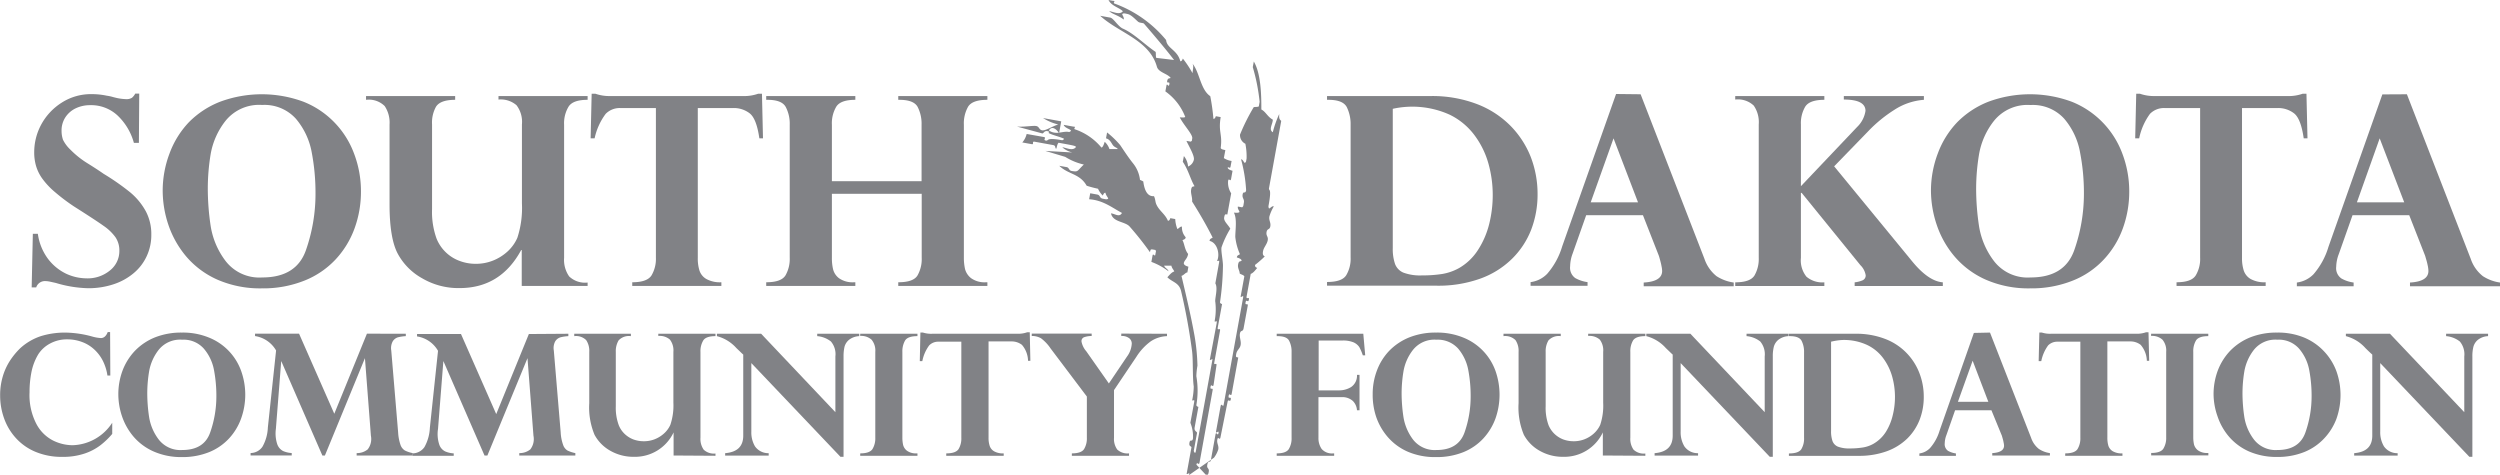 <svg id="Layer_1" data-name="Layer 1" xmlns="http://www.w3.org/2000/svg" viewBox="0 0 364.65 69.29"><path d="M37.07,76.94h-.42a7,7,0,0,0-.74-2.29A5.82,5.82,0,0,0,34.58,73a5.32,5.32,0,0,0-1.75-1,6,6,0,0,0-2-.34,5.12,5.12,0,0,0-2.55.61,4.63,4.63,0,0,0-1.7,1.54,8.09,8.09,0,0,0-1,2.56,14.94,14.94,0,0,0-.29,3,9.11,9.11,0,0,0,1,4.63,5.67,5.67,0,0,0,2.44,2.42,6.55,6.55,0,0,0,2.81.68,7.13,7.13,0,0,0,5.81-3.28v1.63a11.27,11.27,0,0,1-1.73,1.66,8,8,0,0,1-2.32,1.21,9.87,9.87,0,0,1-3.24.48,9.84,9.84,0,0,1-3.91-.74,8,8,0,0,1-2.85-2,8.45,8.45,0,0,1-1.72-2.87A9.86,9.86,0,0,1,21,79.86a9.6,9.6,0,0,1,.37-2.74,8.9,8.9,0,0,1,1-2.25A10.86,10.86,0,0,1,23.88,73,8.34,8.34,0,0,1,27,71.17a11.94,11.94,0,0,1,3.5-.5,15.44,15.44,0,0,1,4.05.61,5.94,5.94,0,0,0,1.14.19c.44,0,.78-.29,1-.87h.35Z" transform="translate(-20.98 -22.16)" style="fill:#818286"/><path d="M38.24,79.66a9.86,9.86,0,0,1,.62-3.46,8.6,8.6,0,0,1,1.83-2.9,8.48,8.48,0,0,1,2.92-1.94,10.37,10.37,0,0,1,3.89-.69,10,10,0,0,1,3.91.71,8.23,8.23,0,0,1,4.73,4.85,10.29,10.29,0,0,1,0,7,8.51,8.51,0,0,1-1.75,2.88,8.12,8.12,0,0,1-2.91,2,10.42,10.42,0,0,1-4,.72A9.93,9.93,0,0,1,43.36,88a8.24,8.24,0,0,1-2.91-2.16,9.11,9.11,0,0,1-1.67-2.95A10.11,10.11,0,0,1,38.24,79.66Zm4.22-.22A23.41,23.41,0,0,0,42.73,83a7.28,7.28,0,0,0,1.41,3.28,4,4,0,0,0,3.41,1.52q3.2,0,4.09-2.57a15.84,15.84,0,0,0,.9-5.25,20.22,20.22,0,0,0-.36-3.91A6.67,6.67,0,0,0,50.7,73a3.93,3.93,0,0,0-3.15-1.29,4,4,0,0,0-3.42,1.47,7.06,7.06,0,0,0-1.4,3.15A19.74,19.74,0,0,0,42.46,79.44Z" transform="translate(-20.98 -22.16)" style="fill:#818286"/><path d="M80.17,70.84v.35a6.14,6.14,0,0,0-1.15.17,1.36,1.36,0,0,0-.75.58,2.07,2.07,0,0,0-.22,1.35l1,11.92a6.79,6.79,0,0,0,.35,1.85,1.56,1.56,0,0,0,.62.8,4.38,4.38,0,0,0,1.16.39v.35H73v-.35a2.49,2.49,0,0,0,1.61-.54,2.46,2.46,0,0,0,.47-2l-.87-11.31h0L68.37,88.6H68L62,74.82h0l-.78,9.9a5,5,0,0,0,.2,2.23,1.77,1.77,0,0,0,.86,1,3.64,3.64,0,0,0,1.25.29v.35h-6v-.35a2.12,2.12,0,0,0,1.73-.92,6.18,6.18,0,0,0,.79-2.81l1.2-11.23a4.27,4.27,0,0,0-3.07-2.1v-.35h6.42l5.14,11.68,4.76-11.68Z" transform="translate(-20.98 -22.16)" style="fill:#818286"/><path d="M103.88,70.84v.35a6,6,0,0,0-1.15.17,1.38,1.38,0,0,0-.76.58,2.07,2.07,0,0,0-.21,1.35l1,11.92a6.36,6.36,0,0,0,.36,1.85,1.55,1.55,0,0,0,.61.8,4.62,4.62,0,0,0,1.17.39v.35H96.72v-.35a2.49,2.49,0,0,0,1.61-.54,2.46,2.46,0,0,0,.46-2l-.87-11.31h0L92.07,88.6h-.42l-6-13.78h0l-.78,9.9A4.88,4.88,0,0,0,85.05,87a1.71,1.71,0,0,0,.86,1,3.59,3.59,0,0,0,1.25.29v.35h-6v-.35a2.14,2.14,0,0,0,1.73-.92,6.31,6.31,0,0,0,.79-2.81l1.19-11.23a4.27,4.27,0,0,0-3.06-2.1v-.35h6.41l5.14,11.68,4.76-11.68Z" transform="translate(-20.98 -22.16)" style="fill:#818286"/><path d="M119.23,88.6V85.23h0a6.22,6.22,0,0,1-5.78,3.56,6.79,6.79,0,0,1-3.48-.9,5.85,5.85,0,0,1-2.27-2.31,10.35,10.35,0,0,1-.77-4.61V73.49a2.8,2.8,0,0,0-.45-1.72,2.1,2.1,0,0,0-1.74-.58v-.35H113v.35a2.05,2.05,0,0,0-1.79.62,3.07,3.07,0,0,0-.41,1.68v7.92a7.32,7.32,0,0,0,.43,2.76,3.59,3.59,0,0,0,.85,1.27,3.83,3.83,0,0,0,1.27.81,4.4,4.4,0,0,0,1.53.27,4.27,4.27,0,0,0,1.59-.29,4.43,4.43,0,0,0,1.37-.85,3.72,3.72,0,0,0,.92-1.26,8.84,8.84,0,0,0,.44-3.23v-7.4a2.58,2.58,0,0,0-.51-1.8,2.28,2.28,0,0,0-1.69-.53v-.32h8.34v.35c-.9,0-1.5.2-1.77.61a3,3,0,0,0-.42,1.69V86a2.73,2.73,0,0,0,.47,1.75,2.17,2.17,0,0,0,1.72.56v.33Z" transform="translate(-20.98 -22.16)" style="fill:#818286"/><path d="M132,70.84l10.83,11.44V74.15a2.85,2.85,0,0,0-.65-2.18,3.71,3.71,0,0,0-2-.78v-.35h6.13v.35a2.59,2.59,0,0,0-1.51.55,2,2,0,0,0-.64,1,6.18,6.18,0,0,0-.14,1.38V88.79h-.45l-13-13.67v10a4,4,0,0,0,.53,2.14,2.36,2.36,0,0,0,2,1v.35h-6.35v-.35c1.78-.15,2.66-1,2.64-2.62V73.88l-.19-.17-.36-.35-.46-.44a5.75,5.75,0,0,0-2.83-1.73v-.35Z" transform="translate(-20.98 -22.16)" style="fill:#818286"/><path d="M146.45,71.16v-.32h8.35v.35q-1.4,0-1.8.63a3.15,3.15,0,0,0-.4,1.67V86a4.86,4.86,0,0,0,.11,1.06,1.54,1.54,0,0,0,.57.85,2.23,2.23,0,0,0,1.42.38h.1v.35h-8.35v-.35c.92,0,1.51-.21,1.79-.63a3,3,0,0,0,.41-1.66V73.49a2.48,2.48,0,0,0-.54-1.78A2.26,2.26,0,0,0,146.45,71.16Z" transform="translate(-20.98 -22.16)" style="fill:#818286"/><path d="M157,70.84h12.4a3.85,3.85,0,0,0,1.42-.22h.36l.09,4.17h-.34a3.69,3.69,0,0,0-.89-2.33,2.46,2.46,0,0,0-1.55-.5h-3.32V86a3.7,3.7,0,0,0,.16,1.18,1.43,1.43,0,0,0,.64.8,2.59,2.59,0,0,0,1.41.31v.35H159v-.35c.93,0,1.52-.21,1.8-.63A3,3,0,0,0,161.2,86V72h-3.32a1.83,1.83,0,0,0-1.37.54,5.69,5.69,0,0,0-1,2.29h-.37l.09-4.17h.35A3.91,3.91,0,0,0,157,70.84Z" transform="translate(-20.98 -22.16)" style="fill:#818286"/><path d="M191.2,70.84v.35a4.58,4.58,0,0,0-2.36.75,8.18,8.18,0,0,0-2.09,2.24l-3.28,4.88V86a2.65,2.65,0,0,0,.47,1.73,2.19,2.19,0,0,0,1.72.56v.35h-8.34v-.35c.91,0,1.51-.21,1.78-.62a3,3,0,0,0,.41-1.67V80l-5.28-7a6.11,6.11,0,0,0-1.41-1.5,2.6,2.6,0,0,0-1.35-.33v-.35h8.74v.35a3.29,3.29,0,0,0-1.08.17.6.6,0,0,0-.4.65,3,3,0,0,0,.69,1.4l3.3,4.7,2.65-3.93a3.49,3.49,0,0,0,.69-1.88,1,1,0,0,0-.34-.76,1.71,1.71,0,0,0-1.19-.35v-.35Z" transform="translate(-20.98 -22.16)" style="fill:#818286"/><path d="M219.83,70.84l.28,3.15h-.35a7,7,0,0,0-.51-1.2,2,2,0,0,0-.83-.69,3.94,3.94,0,0,0-1.63-.27h-3.47V79.1h3a3.31,3.31,0,0,0,1.74-.49,2,2,0,0,0,.85-1.77h.37V82h-.37a2.1,2.1,0,0,0-.6-1.35,2.28,2.28,0,0,0-1.69-.56h-3.33V86a2.75,2.75,0,0,0,.47,1.65,2,2,0,0,0,1.7.64h.12v.35H207.2v-.35c.91,0,1.49-.21,1.76-.62a3,3,0,0,0,.41-1.67V73.47a3.33,3.33,0,0,0-.36-1.61c-.23-.45-.8-.67-1.69-.67h-.12v-.35Z" transform="translate(-20.98 -22.16)" style="fill:#818286"/><path d="M221.2,79.66a9.64,9.64,0,0,1,.62-3.46,8.43,8.43,0,0,1,1.82-2.9,8.53,8.53,0,0,1,2.93-1.94,10.32,10.32,0,0,1,3.88-.69,10.07,10.07,0,0,1,3.92.71,8.23,8.23,0,0,1,4.73,4.85,10.45,10.45,0,0,1,0,7,8.7,8.7,0,0,1-1.76,2.88,8.12,8.12,0,0,1-2.91,2,10.37,10.37,0,0,1-4,.72,10,10,0,0,1-4.17-.81,8.2,8.2,0,0,1-2.9-2.16,8.93,8.93,0,0,1-1.67-2.95A10.11,10.11,0,0,1,221.2,79.66Zm4.22-.22a23.41,23.41,0,0,0,.27,3.56,7.38,7.38,0,0,0,1.4,3.28,4,4,0,0,0,3.41,1.52q3.19,0,4.1-2.57a15.82,15.82,0,0,0,.89-5.25,20.22,20.22,0,0,0-.36-3.91A6.75,6.75,0,0,0,233.66,73a4,4,0,0,0-3.16-1.29,4,4,0,0,0-3.41,1.47,7,7,0,0,0-1.4,3.15A19.74,19.74,0,0,0,225.42,79.44Z" transform="translate(-20.98 -22.16)" style="fill:#818286"/><path d="M254.77,88.6V85.23h0A6.22,6.22,0,0,1,249,88.79a6.79,6.79,0,0,1-3.48-.9,5.85,5.85,0,0,1-2.27-2.31,10.35,10.35,0,0,1-.77-4.61V73.49a2.8,2.8,0,0,0-.45-1.72,2.12,2.12,0,0,0-1.75-.58v-.35h8.35v.35a2.05,2.05,0,0,0-1.79.62,3.07,3.07,0,0,0-.41,1.68v7.92a7.34,7.34,0,0,0,.42,2.76,3.76,3.76,0,0,0,.86,1.27,3.83,3.83,0,0,0,1.27.81,4.4,4.4,0,0,0,1.53.27,4.31,4.31,0,0,0,1.59-.29,4.43,4.43,0,0,0,1.37-.85,3.86,3.86,0,0,0,.92-1.26,8.88,8.88,0,0,0,.43-3.23v-7.4a2.58,2.58,0,0,0-.5-1.8,2.28,2.28,0,0,0-1.69-.53v-.32h8.34v.35c-.91,0-1.5.2-1.78.61a3.06,3.06,0,0,0-.41,1.69V86a2.73,2.73,0,0,0,.47,1.75,2.17,2.17,0,0,0,1.72.56v.33Z" transform="translate(-20.98 -22.16)" style="fill:#818286"/><path d="M267.54,70.84l10.84,11.44V74.15a2.89,2.89,0,0,0-.65-2.18,3.74,3.74,0,0,0-2-.78v-.35h6.13v.35a2.59,2.59,0,0,0-1.51.55,2,2,0,0,0-.64,1,5.6,5.6,0,0,0-.15,1.38V88.79h-.44l-13-13.67v10a4,4,0,0,0,.54,2.14,2.35,2.35,0,0,0,2,1v.35h-6.34v-.35c1.78-.15,2.66-1,2.64-2.62V73.88l-.19-.17-.36-.35-.46-.44a5.73,5.73,0,0,0-2.84-1.73v-.35Z" transform="translate(-20.98 -22.16)" style="fill:#818286"/><path d="M281.91,70.84h9.71a11.68,11.68,0,0,1,4.26.73,8.62,8.62,0,0,1,5.06,5,9.47,9.47,0,0,1,.64,3.48,9.12,9.12,0,0,1-.6,3.33,7.86,7.86,0,0,1-1.8,2.74,8.4,8.4,0,0,1-3,1.86,11.78,11.78,0,0,1-4.07.67H281.91v-.35c.94,0,1.54-.21,1.81-.62a3,3,0,0,0,.4-1.67V73.54a3.53,3.53,0,0,0-.36-1.67c-.24-.45-.81-.68-1.71-.68h-.14ZM288.06,72V85a4.35,4.35,0,0,0,.21,1.5,1.43,1.43,0,0,0,.79.81,4.56,4.56,0,0,0,1.75.26,11.72,11.72,0,0,0,1.88-.14,4.59,4.59,0,0,0,1.57-.55,5.25,5.25,0,0,0,1.79-1.72,8.09,8.09,0,0,0,1-2.41,11.13,11.13,0,0,0,.33-2.72,11,11,0,0,0-.39-2.88,8.29,8.29,0,0,0-1.26-2.65,6.26,6.26,0,0,0-2.36-2,8,8,0,0,0-3.63-.75A8.74,8.74,0,0,0,288.06,72Z" transform="translate(-20.98 -22.16)" style="fill:#818286"/><path d="M311.24,70.67l6,15.36a3.48,3.48,0,0,0,1.14,1.62,4,4,0,0,0,1.6.6v.35h-8.41v-.35c1.15-.07,1.72-.43,1.72-1.09a2.34,2.34,0,0,0-.06-.44,5.13,5.13,0,0,0-.14-.6c-.06-.21-.1-.34-.11-.39L311.45,82h-5.3l-1.27,3.63a3.49,3.49,0,0,0-.24,1.18,1.18,1.18,0,0,0,.48,1.11,3.32,3.32,0,0,0,1.15.38v.35h-5.33v-.35a2.65,2.65,0,0,0,1.55-.78,6.75,6.75,0,0,0,1.4-2.55l5-14.25Zm-4.68,10.1H311l-2.29-6Z" transform="translate(-20.98 -22.16)" style="fill:#818286"/><path d="M320.18,70.84h12.41a3.89,3.89,0,0,0,1.42-.22h.35l.1,4.17h-.34a3.74,3.74,0,0,0-.9-2.33,2.44,2.44,0,0,0-1.55-.5h-3.31V86a4,4,0,0,0,.15,1.18,1.47,1.47,0,0,0,.64.8,2.61,2.61,0,0,0,1.41.31v.35h-8.35v-.35q1.38,0,1.8-.63a3,3,0,0,0,.41-1.66V72H321.1a1.87,1.87,0,0,0-1.38.54,5.85,5.85,0,0,0-1,2.29h-.38l.1-4.17h.35A3.89,3.89,0,0,0,320.18,70.84Z" transform="translate(-20.98 -22.16)" style="fill:#818286"/><path d="M334.74,71.16v-.32h8.34v.35c-.93,0-1.52.21-1.79.63a3.06,3.06,0,0,0-.4,1.67V86A4.9,4.9,0,0,0,341,87a1.61,1.61,0,0,0,.58.85,2.22,2.22,0,0,0,1.41.38h.1v.35h-8.34v-.35c.91,0,1.51-.21,1.78-.63a3,3,0,0,0,.41-1.66V73.49a2.48,2.48,0,0,0-.54-1.78A2.23,2.23,0,0,0,334.74,71.16Z" transform="translate(-20.98 -22.16)" style="fill:#818286"/><path d="M343.85,79.66a9.86,9.86,0,0,1,.62-3.46,8.6,8.6,0,0,1,1.83-2.9,8.48,8.48,0,0,1,2.92-1.94,10.41,10.41,0,0,1,3.89-.69,10,10,0,0,1,3.91.71,8.41,8.41,0,0,1,2.92,2,8.52,8.52,0,0,1,1.82,2.9,10.37,10.37,0,0,1,0,7A8.51,8.51,0,0,1,360,86.09a8.12,8.12,0,0,1-2.91,2,10.4,10.4,0,0,1-4,.72A10,10,0,0,1,349,88a8.24,8.24,0,0,1-2.91-2.16,8.9,8.9,0,0,1-1.66-2.95A9.85,9.85,0,0,1,343.85,79.66Zm4.22-.22a23.41,23.41,0,0,0,.27,3.56,7.28,7.28,0,0,0,1.41,3.28,4,4,0,0,0,3.41,1.52q3.19,0,4.09-2.57a15.84,15.84,0,0,0,.9-5.25,20.22,20.22,0,0,0-.36-3.91A6.67,6.67,0,0,0,356.31,73a3.93,3.93,0,0,0-3.15-1.29,4,4,0,0,0-3.42,1.47,7.06,7.06,0,0,0-1.4,3.15A19.74,19.74,0,0,0,348.07,79.44Z" transform="translate(-20.98 -22.16)" style="fill:#818286"/><path d="M369.58,70.84l10.84,11.44V74.15a2.89,2.89,0,0,0-.65-2.18,3.74,3.74,0,0,0-2-.78v-.35h6.12v.35a2.59,2.59,0,0,0-1.5.55,2,2,0,0,0-.64,1,5.6,5.6,0,0,0-.15,1.38V88.79h-.44l-13-13.67v10a4,4,0,0,0,.54,2.14,2.35,2.35,0,0,0,2,1v.35h-6.34v-.35c1.78-.15,2.66-1,2.64-2.62V73.88l-.19-.17-.37-.35-.45-.44a5.73,5.73,0,0,0-2.84-1.73v-.35Z" transform="translate(-20.98 -22.16)" style="fill:#818286"/><path d="M41.24,43h-.73A8.62,8.62,0,0,0,38.12,39a5.65,5.65,0,0,0-4-1.5,4.83,4.83,0,0,0-2.1.46,3.72,3.72,0,0,0-1.51,1.32,3.51,3.51,0,0,0-.55,2,4,4,0,0,0,.21,1.27A5.06,5.06,0,0,0,31.26,44a13.19,13.19,0,0,0,2.52,2c1.27.79,2,1.29,2.31,1.51A34.72,34.72,0,0,1,40,50.24,9.57,9.57,0,0,1,42.26,53a7.07,7.07,0,0,1,.79,3.37,7.26,7.26,0,0,1-.67,3.15A7.09,7.09,0,0,1,40.48,62a8.76,8.76,0,0,1-2.93,1.62,11.62,11.62,0,0,1-3.7.58,17.6,17.6,0,0,1-4.73-.77l-.77-.17a3.65,3.65,0,0,0-.82-.1,1.33,1.33,0,0,0-1.27.92H25.6l.17-7.82h.73A7.9,7.9,0,0,0,28,59.94a7.27,7.27,0,0,0,2.66,2.16,7.18,7.18,0,0,0,2.92.66,5.11,5.11,0,0,0,3.45-1.16,3.6,3.6,0,0,0,1.36-2.84,3.43,3.43,0,0,0-.57-2,7,7,0,0,0-1.72-1.65Q35,54.32,31.8,52.29A27.83,27.83,0,0,1,29,50.18a11.11,11.11,0,0,1-1.83-1.94,6.16,6.16,0,0,1-.93-1.87,7.07,7.07,0,0,1-.27-2,8.52,8.52,0,0,1,1-4,8.65,8.65,0,0,1,3-3.23,7.89,7.89,0,0,1,4.39-1.25,10.59,10.59,0,0,1,2.2.23,6.09,6.09,0,0,1,.75.15c.31.09.57.15.79.2a7.57,7.57,0,0,0,1.24.15,1.49,1.49,0,0,0,.89-.2,2.09,2.09,0,0,0,.48-.61h.58Z" transform="translate(-20.98 -22.16)" style="fill:#818286"/><path d="M44.71,49.94a15.36,15.36,0,0,1,1-5.4A13.24,13.24,0,0,1,48.52,40a13.1,13.1,0,0,1,4.56-3,17.53,17.53,0,0,1,12.17,0,12.86,12.86,0,0,1,4.55,3.06,13,13,0,0,1,2.83,4.52,15.45,15.45,0,0,1,1,5.46,15.63,15.63,0,0,1-.93,5.42A13.31,13.31,0,0,1,69.93,60a12.57,12.57,0,0,1-4.55,3.09,16.15,16.15,0,0,1-6.19,1.13,15.57,15.57,0,0,1-6.5-1.27,12.79,12.79,0,0,1-4.53-3.36,14.19,14.19,0,0,1-2.61-4.61A15.75,15.75,0,0,1,44.71,49.94Zm6.58-.36a36.68,36.68,0,0,0,.42,5.56,11.35,11.35,0,0,0,2.19,5.11,6.21,6.21,0,0,0,5.33,2.38c3.32,0,5.45-1.33,6.38-4A24.82,24.82,0,0,0,67,50.43a31.68,31.68,0,0,0-.56-6.09,10.47,10.47,0,0,0-2.31-4.87,6.16,6.16,0,0,0-4.91-2,6.28,6.28,0,0,0-5.34,2.31,10.83,10.83,0,0,0-2.18,4.9A30.84,30.84,0,0,0,51.29,49.58Z" transform="translate(-20.98 -22.16)" style="fill:#818286"/><path d="M97.08,63.87V58.63H97q-3,5.55-9,5.55a10.43,10.43,0,0,1-5.43-1.42A9,9,0,0,1,79,59.17q-1.2-2.25-1.2-7.2V40.31a4.33,4.33,0,0,0-.71-2.68,3.28,3.28,0,0,0-2.72-.91v-.55h13v.55c-1.43,0-2.36.33-2.79,1A4.75,4.75,0,0,0,84,40.31V52.67a11.41,11.41,0,0,0,.66,4.3A5.75,5.75,0,0,0,88,60.21a6.6,6.6,0,0,0,2.38.43,6.7,6.7,0,0,0,2.48-.46A6.92,6.92,0,0,0,95,58.85a5.88,5.88,0,0,0,1.44-2,14,14,0,0,0,.67-5V40.31a4,4,0,0,0-.79-2.8,3.51,3.51,0,0,0-2.63-.83v-.51h13v.55c-1.42,0-2.35.32-2.78,1a4.67,4.67,0,0,0-.65,2.63V59.76a4.21,4.21,0,0,0,.74,2.72,3.34,3.34,0,0,0,2.69.89v.5Z" transform="translate(-20.98 -22.16)" style="fill:#818286"/><path d="M110,36.17h19.35a6.1,6.1,0,0,0,2.22-.34h.55l.15,6.51h-.53c-.27-1.9-.74-3.12-1.4-3.64a3.77,3.77,0,0,0-2.41-.78h-5.17V59.76a5.93,5.93,0,0,0,.24,1.85,2.23,2.23,0,0,0,1,1.24,4.1,4.1,0,0,0,2.2.48v.54h-13v-.54c1.44,0,2.38-.33,2.81-1a4.73,4.73,0,0,0,.64-2.59V37.92h-5.18a2.88,2.88,0,0,0-2.14.84,9.15,9.15,0,0,0-1.62,3.58h-.58l.15-6.51h.54A6.17,6.17,0,0,0,110,36.17Z" transform="translate(-20.98 -22.16)" style="fill:#818286"/><path d="M142.32,48.59H155.4V40.35a5.36,5.36,0,0,0-.56-2.57c-.37-.71-1.27-1.06-2.67-1.06H152v-.55h13v.55c-1.46,0-2.39.33-2.81,1a4.94,4.94,0,0,0-.62,2.63V59.76a7.51,7.51,0,0,0,.17,1.64,2.49,2.49,0,0,0,.89,1.34,3.38,3.38,0,0,0,2.18.59H165v.54H152v-.54c1.47,0,2.41-.33,2.81-1a4.82,4.82,0,0,0,.61-2.59V50.43H142.32v9.33a7.06,7.06,0,0,0,.17,1.66,2.36,2.36,0,0,0,.88,1.33,3.46,3.46,0,0,0,2.18.58h.19v.54h-13v-.54c1.46,0,2.39-.33,2.81-1a4.82,4.82,0,0,0,.62-2.59V40.35a5.24,5.24,0,0,0-.58-2.58c-.38-.7-1.26-1.05-2.66-1.05h-.19v-.55h13v.55c-1.43,0-2.36.33-2.78,1a4.75,4.75,0,0,0-.64,2.64Z" transform="translate(-20.98 -22.16)" style="fill:#818286"/><path d="M214.54,36.17h15.14a18.29,18.29,0,0,1,6.65,1.14,13.79,13.79,0,0,1,4.92,3.15,13.59,13.59,0,0,1,3,4.58,15,15,0,0,1,1,5.43,14.32,14.32,0,0,1-.93,5.19,12.12,12.12,0,0,1-2.81,4.26,12.75,12.75,0,0,1-4.7,2.91,18.13,18.13,0,0,1-6.36,1H214.54v-.54c1.45,0,2.39-.32,2.81-1a4.7,4.7,0,0,0,.63-2.6V40.39a5.59,5.59,0,0,0-.56-2.61c-.38-.71-1.27-1.06-2.67-1.06h-.21ZM224.13,38V58.33a6.74,6.74,0,0,0,.33,2.33,2.22,2.22,0,0,0,1.23,1.27,7,7,0,0,0,2.73.4,18.4,18.4,0,0,0,2.93-.21,7.61,7.61,0,0,0,2.45-.86,8.06,8.06,0,0,0,2.79-2.69,12.5,12.5,0,0,0,1.61-3.76,17.5,17.5,0,0,0,.51-4.23,16.94,16.94,0,0,0-.61-4.5,12.56,12.56,0,0,0-2-4.13,9.91,9.91,0,0,0-3.69-3.07,13.22,13.22,0,0,0-8.32-.84Z" transform="translate(-20.98 -22.16)" style="fill:#818286"/><path d="M260.28,35.91l9.31,24a5.49,5.49,0,0,0,1.76,2.53,6.2,6.2,0,0,0,2.51.93v.54H260.73v-.54c1.79-.1,2.69-.66,2.69-1.69a3.61,3.61,0,0,0-.09-.69c-.05-.29-.13-.61-.22-.94s-.15-.54-.18-.61l-2.31-5.89h-8.28l-2,5.66A5.45,5.45,0,0,0,250,61a1.84,1.84,0,0,0,.75,1.72,5,5,0,0,0,1.79.59v.54h-8.31v-.54a4.09,4.09,0,0,0,2.42-1.21,10.77,10.77,0,0,0,2.19-4l7.86-22.23ZM253,51.67h6.9l-3.57-9.33Z" transform="translate(-20.98 -22.16)" style="fill:#818286"/><path d="M289.92,36.17H301.6v.55a9.13,9.13,0,0,0-4.34,1.48,20.08,20.08,0,0,0-3.75,3.07l-5,5.15,11.43,13.92c1.58,1.91,3.05,2.9,4.42,3v.54H291.5v-.54a3.94,3.94,0,0,0,1.15-.29.76.76,0,0,0,.46-.74,2.68,2.68,0,0,0-.77-1.47l-8.57-10.55h-.11v9.48a3.81,3.81,0,0,0,.81,2.75,3.57,3.57,0,0,0,2.61.82v.54h-13v-.54c1.46,0,2.39-.33,2.81-1a4.82,4.82,0,0,0,.62-2.59V40.31a4.23,4.23,0,0,0-.73-2.75,3.35,3.35,0,0,0-2.7-.88v-.51h13v.55q-2.16,0-2.79,1a4.74,4.74,0,0,0-.63,2.6v9l8.2-8.64a4.09,4.09,0,0,0,1.22-2.35c0-1.1-1.06-1.65-3.16-1.65Z" transform="translate(-20.98 -22.16)" style="fill:#818286"/><path d="M302.63,49.94a15.37,15.37,0,0,1,1-5.4A13.24,13.24,0,0,1,306.45,40,13.1,13.1,0,0,1,311,37a17.53,17.53,0,0,1,12.17,0,13,13,0,0,1,7.38,7.58,15.45,15.45,0,0,1,1,5.46,15.63,15.63,0,0,1-.93,5.42A13.18,13.18,0,0,1,327.85,60a12.44,12.44,0,0,1-4.54,3.09,16.16,16.16,0,0,1-6.2,1.13,15.56,15.56,0,0,1-6.49-1.27,12.79,12.79,0,0,1-4.53-3.36,14,14,0,0,1-2.61-4.61A15.77,15.77,0,0,1,302.63,49.94Zm6.59-.36a36.68,36.68,0,0,0,.42,5.56,11.35,11.35,0,0,0,2.19,5.11,6.19,6.19,0,0,0,5.32,2.38c3.33,0,5.45-1.33,6.39-4a24.82,24.82,0,0,0,1.4-8.19,30.88,30.88,0,0,0-.57-6.09,10.36,10.36,0,0,0-2.3-4.87,6.16,6.16,0,0,0-4.92-2,6.27,6.27,0,0,0-5.33,2.31,10.83,10.83,0,0,0-2.18,4.9A30.84,30.84,0,0,0,309.22,49.58Z" transform="translate(-20.98 -22.16)" style="fill:#818286"/><path d="M335.28,36.17h19.35a6.17,6.17,0,0,0,2.22-.34h.55l.15,6.51H357c-.27-1.9-.74-3.12-1.4-3.64a3.78,3.78,0,0,0-2.42-.78H348V59.76a5.91,5.91,0,0,0,.25,1.85,2.25,2.25,0,0,0,1,1.24,4.15,4.15,0,0,0,2.2.48v.54h-13v-.54c1.44,0,2.38-.33,2.8-1a4.64,4.64,0,0,0,.64-2.59V37.92h-5.17a2.86,2.86,0,0,0-2.14.84A9.15,9.15,0,0,0,333,42.34h-.58l.15-6.51h.54A6.17,6.17,0,0,0,335.28,36.17Z" transform="translate(-20.98 -22.16)" style="fill:#818286"/><path d="M372.05,35.91l9.31,24a5.42,5.42,0,0,0,1.77,2.53,6.15,6.15,0,0,0,2.5.93v.54H372.5v-.54c1.79-.1,2.69-.66,2.69-1.69a4.41,4.41,0,0,0-.08-.69c-.06-.29-.13-.61-.23-.94s-.15-.54-.18-.61l-2.31-5.89h-8.27l-2,5.66a5.45,5.45,0,0,0-.38,1.85,1.82,1.82,0,0,0,.76,1.72,4.92,4.92,0,0,0,1.78.59v.54H356v-.54a4.11,4.11,0,0,0,2.43-1.21,10.78,10.78,0,0,0,2.18-4l7.86-22.23Zm-7.29,15.76h6.9l-3.58-9.33Z" transform="translate(-20.98 -22.16)" style="fill:#818286"/><path d="M182.67,22.16l.64.12c.49,0,0,.22.18.38A17.56,17.56,0,0,1,191.07,28c.11,1.23,1.66,1.43,2.07,3.1.14,0,.26-.08.37-.4a15.62,15.62,0,0,1,1.41,2.13c.08-.76.18-1,0-1.38,1.05,1.26,1.15,3.76,2.59,4.74a30.22,30.22,0,0,1,.46,3.31c.14,0,.26-.09.35-.39l.71.13c-.37,2.21.28,2.46,0,4.51.1.22.41.23.68.31l-.22,1.16a2.92,2.92,0,0,0,1.13.42l-.13.7c-.08.57-.23.1-.44.26,0,.18.25.35.71.47l-.21,1.16c-.09.57-.34-.24-.44.33a2.89,2.89,0,0,0,.45,1.8l-.56,3.08c-.28,0-.35-.15-.46.42s.58,1.07.89,1.66a13.93,13.93,0,0,0-1.28,2.72c-.1.57.24,2,.21,2.78a39.94,39.94,0,0,1-.43,5.23s0,.18.3.26l-.63,3.43c-.09.57.44-.09.33.48l-.83,4.6c-.11.56.41-.1.31.47L198,78.25c-.1.57-.35-.24-.45.33s.4,0,.3.52l-1.9,10.51c-.11.57-.36-.24-.46.33l1.35,1.45c.27,0,.35.15.45-.42s-.32-.41-.22-1,.3-.39.5-.55l.7-3.87c.1-.57.34.35.44-.22s-.45.27-.35-.29l.65-3.59c.1-.56.23,0,.43-.14l2.85-15.69c.09-.58-.09-.08-.36-.16l.55-3c-.15-.22-.52-.27-.68-.41,0-.44-.33-.75-.23-1.32s.3-.38.51-.54c0-.19-.24-.35-.69-.47,0-.31.26-.35.45-.48a8.4,8.4,0,0,1-.68-2.52c0-1,.28-2.62-.2-3.54.3,0,.61.07.81-.09,0-.18-.32-.48-.23-.8l.62.11c.19-.18.15-.1.25-.67s-.28-.64-.18-1.21.4,0,.51-.61A21.49,21.49,0,0,0,202,45.4c.29,0,.4.49.56.52.19-.17.15-.1.25-.67a9.75,9.75,0,0,0-.18-2.12,1.4,1.4,0,0,1-.78-1.34,29.19,29.19,0,0,1,2-4c.2-.05.54,0,.74-.11l.12-.67a27.86,27.86,0,0,0-1-5.06l.15-.82c1,1.68,1.11,4.63,1.1,7,.64.32.9,1.07,1.67,1.48,0,.67-.65,1.43,0,1.84a15.21,15.21,0,0,1,.94-2.66c0,.36-.1.7.29,1l-1.78,9.8c-.09.52.45-.24-.07,2.57a.6.6,0,0,0,.07.41c.16,0,.43-.41.7-.31a6.42,6.42,0,0,0-.65,1.48c-.1.57.24.87.14,1.43s-.45.27-.55.84.28.64.17,1.21-.56,1-.67,1.52,0,.7.24.82a14.58,14.58,0,0,1-1.42,1.24c0,.19,0,.32.32.44-.27.31-.58.75-.95.87l-.6,3.29c-.1.57.43-.09.33.47s-.37-.18-.48.39.41,0,.31.52l-.6,3.27c-.1.57-.42.19-.53.75s.2,1.1.1,1.67-.53.72-.64,1.29,0,.47.29.55l-.95,5.25c-.09.58-.35-.23-.45.34s.41,0,.31.52-.37-.18-.47.38L199,85.94c-.1.57-.35-.24-.46.33s.24.87.14,1.43a4,4,0,0,1-.62,1.21l-3.64,2.54c.1-.57-.09-.07-.36-.16l.71-3.9c-.14-.22-.39-.12-.29-.68s.41,0,.51-.61a5.39,5.39,0,0,0-.38-2.27l.55-3c.09-.57-.13-.13-.29-.29a10.48,10.48,0,0,0,.23-2c-.2-1.39-.07-3.86-.25-5.21a88.55,88.55,0,0,0-1.6-8.73c-.3-1.23-1.27-1.27-2-2,.28-.28.59-.72,1-.84,0-.17-.33-.42-.41-.85h-1.06c.13.38.51.42.65.83a9.53,9.53,0,0,0-2.51-1.38l.15-.82c.09-.57.21,0,.41-.15l.11-.6c-.14-.21.12-.13-.36-.22s-.41,0-.52.37a44.87,44.87,0,0,0-3-3.78c-.71-.71-2.42-.6-2.68-1.88.6.06,1.22.63,1.6-.06-1.55-.84-2.77-1.85-4.79-2l.16-.87,1,.18c.49.08.33.52.82.61s.6.14.8,0c0-.18-.32-.43-.4-.87-.14,0-.26.09-.38.42a3,3,0,0,1-.7-1,15.73,15.73,0,0,1-1.66-.44c-1-1.79-2.69-1.63-4-2.91l1,.18c.49.05.34.49.82.58,1,.17.76,0,1.77-.94a8.67,8.67,0,0,1-2.72-1.12l-2.9-.87,3.94.23a3.45,3.45,0,0,1-1.46-.75c.48,0,1.52.63,2-.06-.14-.19-.46-.22-2.54-.61-.2.18-.24.56-.33.86-.26,0,0-.43-.47-.52l-2.7-.49c-.48-.09,0,.47-.46.35l-1.34-.24a2.92,2.92,0,0,0,.64-1.24l2.48.44c.49.08-.18.43.31.52s-.11-.49,2.3-.06a.28.28,0,0,0,.35-.21c-.68-.32-1.65-.5-2.28-.85,0,0,.36-.16-.13-.25s-.56.37-.76.33l-3.69-1c1.08.08,2.32-.16,2.8-.08s.4.54.88.63,1.57-.64,2.35-.85a7.39,7.39,0,0,1-2.22-.94l2.65.48-.31,1.72c-.53-.8-1.15-1-1.48-.39a1.78,1.78,0,0,0,.94.33c.48.09,1.34-.23,1.91-.12a.29.29,0,0,0,.36-.23c-.32-.25-.92-.38-1.06-.8l1.42.26c.48,0,0,.22.18.38a8.57,8.57,0,0,1,3.9,2.67c.16,0,.32-.3.48-.84a2.54,2.54,0,0,1,.69,1.06H184c0-.16-.39-.22-.64-.5s-.43-.91-1.06-1.06l.16-.86a13.64,13.64,0,0,1,1.9,1.83c.59.87,1.23,1.86,1.9,2.69a4.71,4.71,0,0,1,1,2.4,3.49,3.49,0,0,1,.48.23c.11.89.44,2.25,1.56,2.14.23.49.17.83.35,1.21.41.93,1.29,1.41,1.68,2.38.15,0,.26-.07.35-.38l.72.13a4.4,4.4,0,0,0,.31,1.45c.14,0,.42-.41.67-.34a2.12,2.12,0,0,0,.54,1.54c0,.29-.27.33-.47.44.29.44.31,1.37.83,2-.12.73-.55.89-.63,1.35,0,.22.23.39.67.51l-.15.84c-.27,0-.5.4-.86.5.67,2.85,1.38,5.8,1.91,8.77a29.7,29.7,0,0,1,.42,4.32,10.84,10.84,0,0,0-.16,1.54,12.39,12.39,0,0,1,0,4.22s0,.18.3.26l-.55,3c-.09.57.31.55.35.79l-.48,2.64s.21.61.31,0l2.38-13.13c.11-.57-.08-.08-.35-.16l1-5.33c.09-.58-.14-.13-.3-.29a9.19,9.19,0,0,0,.11-2.8c-.12-.46.42-2,0-2.74l.54-3c.1-.57-.12-.13-.28-.3.43-.89.06-2.62-1.1-2.89,0-.31.26-.36.45-.48-.86-1.72-1.91-3.54-3-5.26.06-.65-.24-1.18-.14-1.75s.3-.38.49-.5c-.59-1-.92-2.42-1.71-3.55l.16-.84a2.69,2.69,0,0,1,.61,1.53,1.4,1.4,0,0,0,.85-1c.1-.57-.64-1.8-1.09-2.74l.64.11c.2-.2.11.1.21-.47s-1.22-1.89-1.82-3.07c.29,0,.61.07.8-.06a8.13,8.13,0,0,0-2.9-3.73l.15-.8c.09-.57.32.35.43-.22s-.41,0-.31-.52.45-.28.49-.45c-.48-.61-1.79-.79-2-1.63-1.11-3.9-5.59-4.93-8.27-7.41l1.41.26c.5,0,1.18,1.32,1.94,1.63,1.59.7,3.13,2.3,4.74,3.38.06.22,0,.64.09.87l2.6.31c-1.27-1.66-3-3.69-4.38-5.29-.13-.15-.62-.08-.88-.3-.43-.38-1-1-1.5-1.11s-.6-.15-.8,0c0,.19.31.49.21.8-.78-.61-1.54-.74-2.12-1.21.47,0,1.51.62,2,0C184.22,23.25,183.1,23.05,182.67,22.16Z" transform="translate(-20.98 -22.16)" style="fill:#818286"/></svg>
